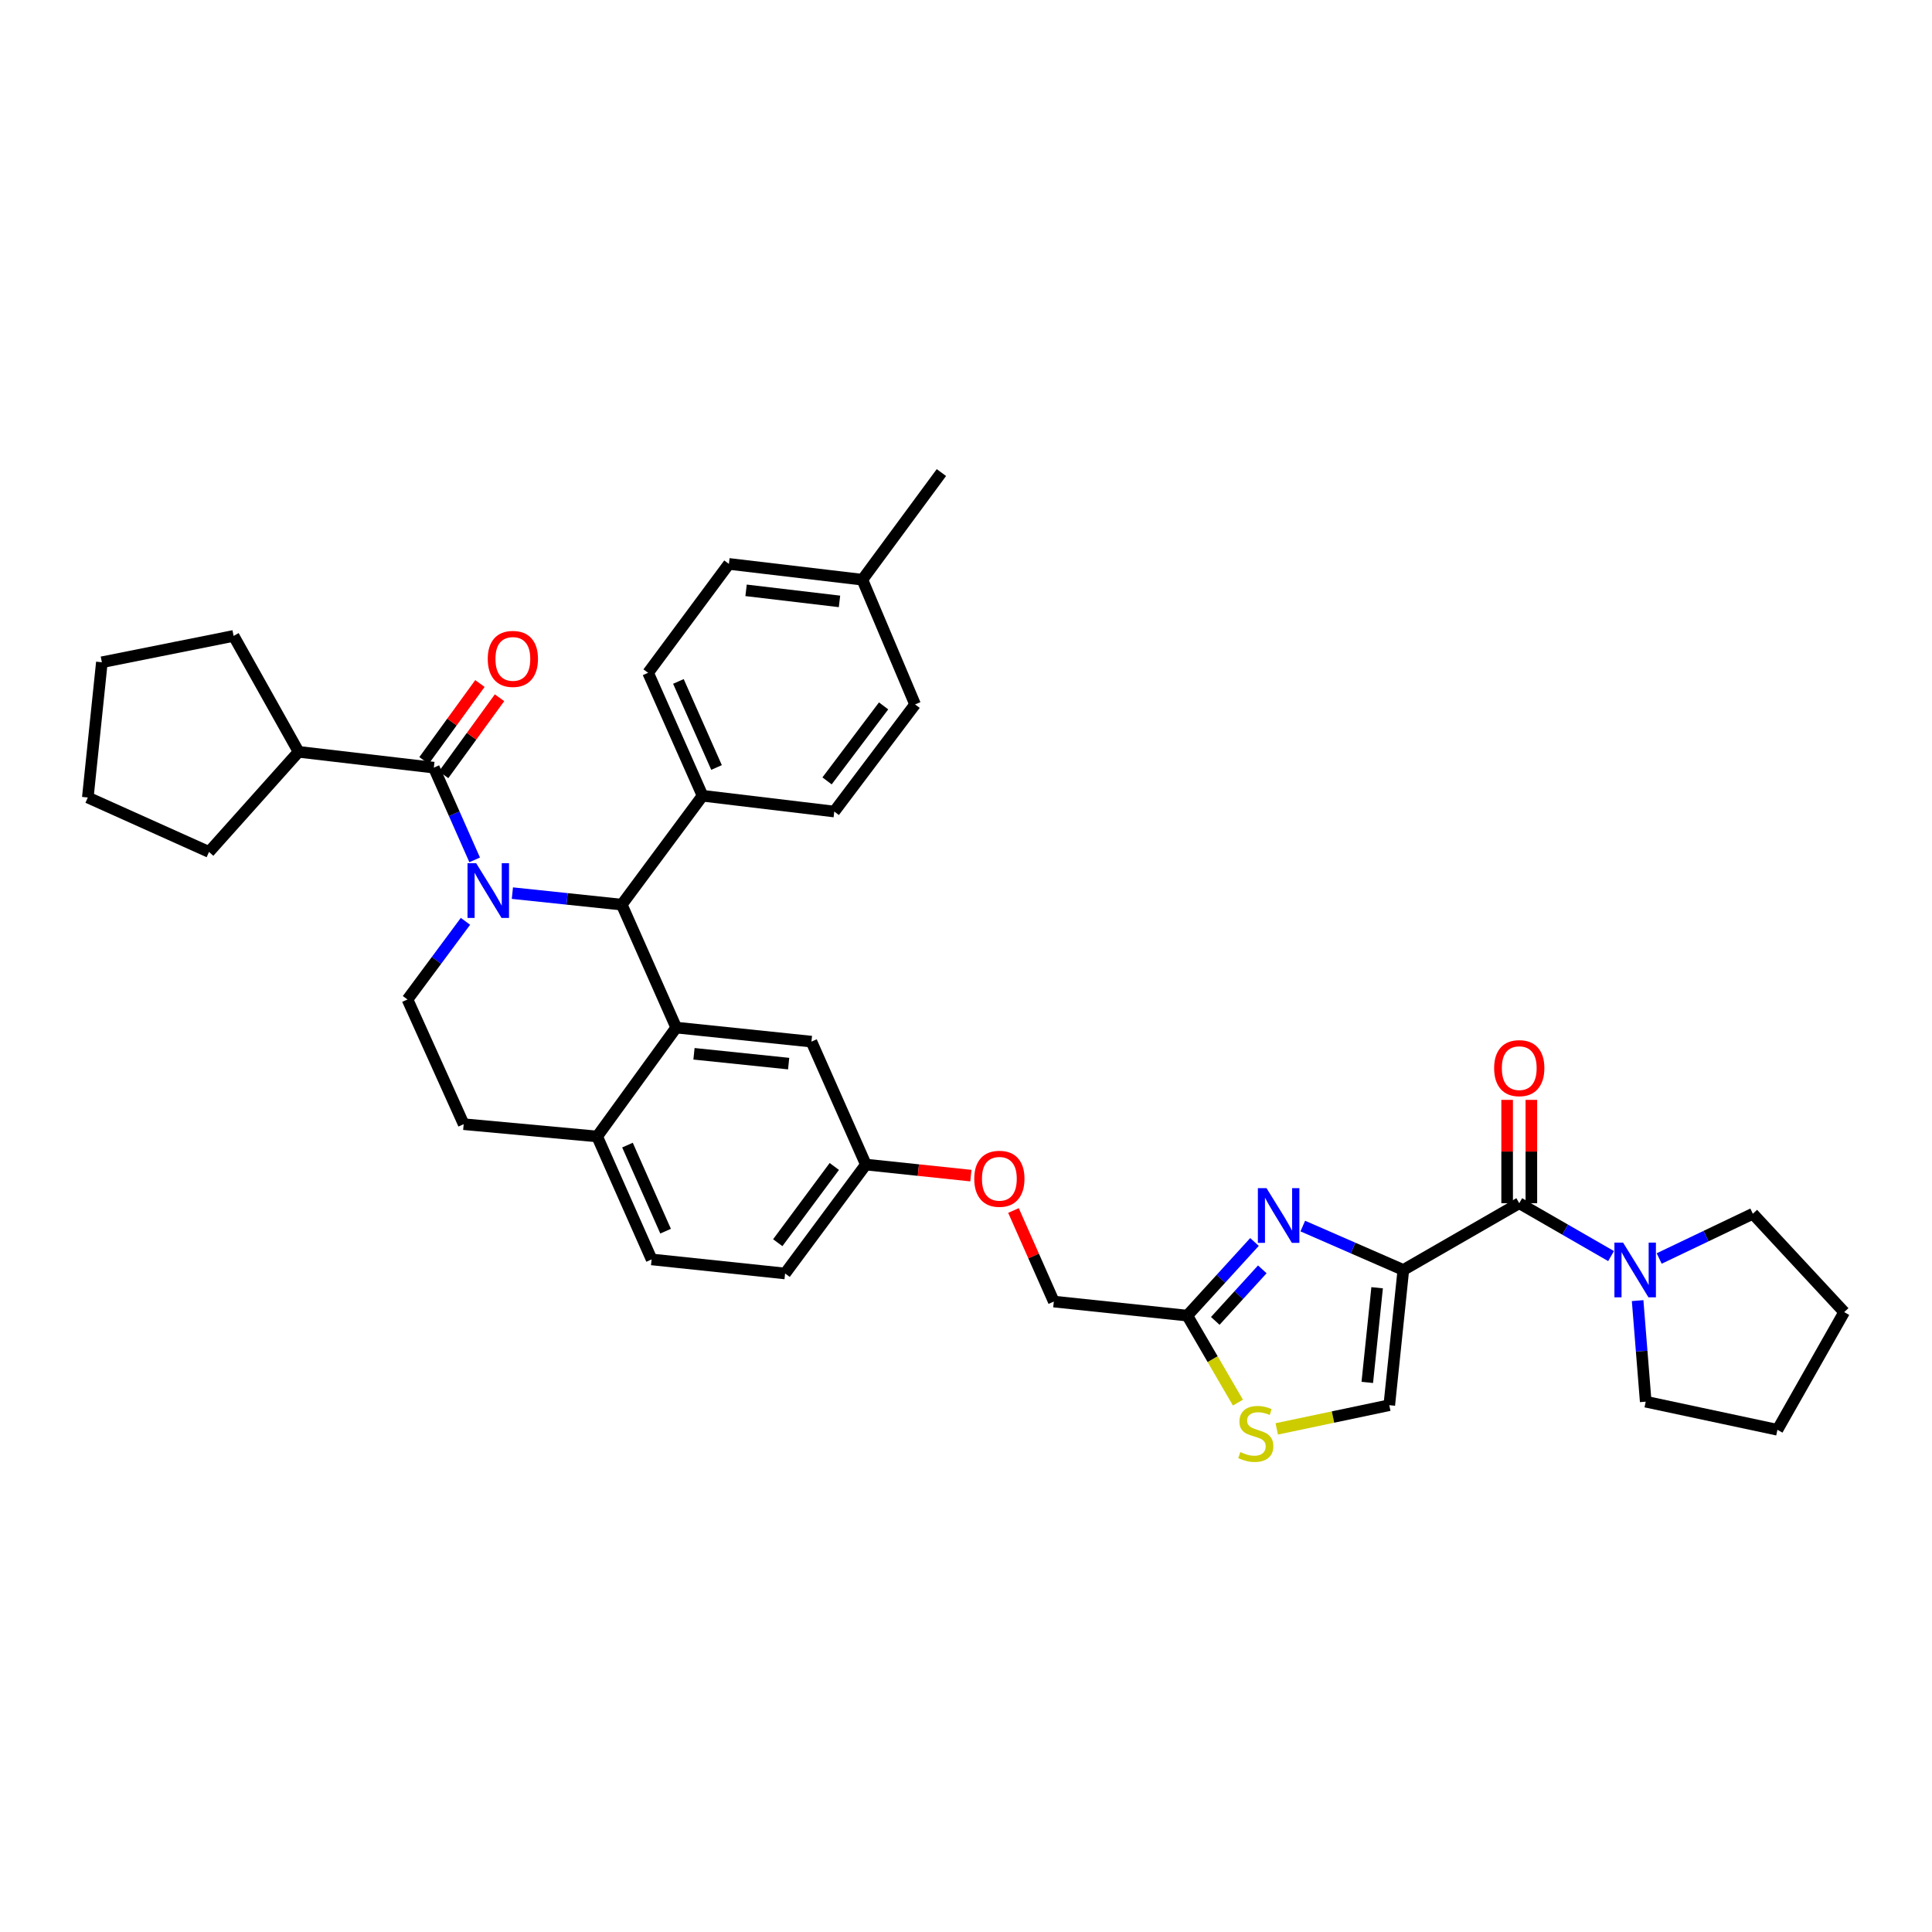 <?xml version='1.0' encoding='iso-8859-1'?>
<svg version='1.1' baseProfile='full'
              xmlns='http://www.w3.org/2000/svg'
                      xmlns:rdkit='http://www.rdkit.org/xml'
                      xmlns:xlink='http://www.w3.org/1999/xlink'
                  xml:space='preserve'
width='1000px' height='1000px' viewBox='0 0 1000 1000'>
<!-- END OF HEADER -->
<rect style='opacity:1.0;fill:#FFFFFF;stroke:none' width='1000' height='1000' x='0' y='0'> </rect>
<path class='bond-0' d='M 907.268,628.235 L 883.029,639.814' style='fill:none;fill-rule:evenodd;stroke:#000000;stroke-width:6px;stroke-linecap:butt;stroke-linejoin:miter;stroke-opacity:1' />
<path class='bond-0' d='M 883.029,639.814 L 858.79,651.393' style='fill:none;fill-rule:evenodd;stroke:#0000FF;stroke-width:6px;stroke-linecap:butt;stroke-linejoin:miter;stroke-opacity:1' />
<path class='bond-1' d='M 907.268,628.235 L 954.545,679.143' style='fill:none;fill-rule:evenodd;stroke:#000000;stroke-width:6px;stroke-linecap:butt;stroke-linejoin:miter;stroke-opacity:1' />
<path class='bond-2' d='M 786.363,622.78 L 810.127,636.464' style='fill:none;fill-rule:evenodd;stroke:#000000;stroke-width:6px;stroke-linecap:butt;stroke-linejoin:miter;stroke-opacity:1' />
<path class='bond-2' d='M 810.127,636.464 L 833.892,650.148' style='fill:none;fill-rule:evenodd;stroke:#0000FF;stroke-width:6px;stroke-linecap:butt;stroke-linejoin:miter;stroke-opacity:1' />
<path class='bond-3' d='M 792.633,622.78 L 792.633,596.036' style='fill:none;fill-rule:evenodd;stroke:#000000;stroke-width:6px;stroke-linecap:butt;stroke-linejoin:miter;stroke-opacity:1' />
<path class='bond-3' d='M 792.633,596.036 L 792.633,569.293' style='fill:none;fill-rule:evenodd;stroke:#FF0000;stroke-width:6px;stroke-linecap:butt;stroke-linejoin:miter;stroke-opacity:1' />
<path class='bond-3' d='M 780.093,622.78 L 780.093,596.036' style='fill:none;fill-rule:evenodd;stroke:#000000;stroke-width:6px;stroke-linecap:butt;stroke-linejoin:miter;stroke-opacity:1' />
<path class='bond-3' d='M 780.093,596.036 L 780.093,569.293' style='fill:none;fill-rule:evenodd;stroke:#FF0000;stroke-width:6px;stroke-linecap:butt;stroke-linejoin:miter;stroke-opacity:1' />
<path class='bond-4' d='M 786.363,622.78 L 726.364,657.329' style='fill:none;fill-rule:evenodd;stroke:#000000;stroke-width:6px;stroke-linecap:butt;stroke-linejoin:miter;stroke-opacity:1' />
<path class='bond-5' d='M 847.632,673.199 L 849.725,699.354' style='fill:none;fill-rule:evenodd;stroke:#0000FF;stroke-width:6px;stroke-linecap:butt;stroke-linejoin:miter;stroke-opacity:1' />
<path class='bond-5' d='M 849.725,699.354 L 851.818,725.508' style='fill:none;fill-rule:evenodd;stroke:#000000;stroke-width:6px;stroke-linecap:butt;stroke-linejoin:miter;stroke-opacity:1' />
<path class='bond-6' d='M 851.818,725.508 L 919.996,740.055' style='fill:none;fill-rule:evenodd;stroke:#000000;stroke-width:6px;stroke-linecap:butt;stroke-linejoin:miter;stroke-opacity:1' />
<path class='bond-7' d='M 406.364,659.148 L 448.18,602.778' style='fill:none;fill-rule:evenodd;stroke:#000000;stroke-width:6px;stroke-linecap:butt;stroke-linejoin:miter;stroke-opacity:1' />
<path class='bond-7' d='M 402.565,643.221 L 431.836,603.762' style='fill:none;fill-rule:evenodd;stroke:#000000;stroke-width:6px;stroke-linecap:butt;stroke-linejoin:miter;stroke-opacity:1' />
<path class='bond-8' d='M 406.364,659.148 L 337.273,651.874' style='fill:none;fill-rule:evenodd;stroke:#000000;stroke-width:6px;stroke-linecap:butt;stroke-linejoin:miter;stroke-opacity:1' />
<path class='bond-9' d='M 448.18,602.778 L 419.998,539.142' style='fill:none;fill-rule:evenodd;stroke:#000000;stroke-width:6px;stroke-linecap:butt;stroke-linejoin:miter;stroke-opacity:1' />
<path class='bond-10' d='M 448.18,602.778 L 475.357,605.639' style='fill:none;fill-rule:evenodd;stroke:#000000;stroke-width:6px;stroke-linecap:butt;stroke-linejoin:miter;stroke-opacity:1' />
<path class='bond-10' d='M 475.357,605.639 L 502.534,608.5' style='fill:none;fill-rule:evenodd;stroke:#FF0000;stroke-width:6px;stroke-linecap:butt;stroke-linejoin:miter;stroke-opacity:1' />
<path class='bond-11' d='M 419.998,539.142 L 350.001,531.875' style='fill:none;fill-rule:evenodd;stroke:#000000;stroke-width:6px;stroke-linecap:butt;stroke-linejoin:miter;stroke-opacity:1' />
<path class='bond-11' d='M 408.204,550.525 L 359.206,545.439' style='fill:none;fill-rule:evenodd;stroke:#000000;stroke-width:6px;stroke-linecap:butt;stroke-linejoin:miter;stroke-opacity:1' />
<path class='bond-12' d='M 337.273,651.874 L 309.091,588.238' style='fill:none;fill-rule:evenodd;stroke:#000000;stroke-width:6px;stroke-linecap:butt;stroke-linejoin:miter;stroke-opacity:1' />
<path class='bond-12' d='M 344.512,637.251 L 324.785,592.705' style='fill:none;fill-rule:evenodd;stroke:#000000;stroke-width:6px;stroke-linecap:butt;stroke-linejoin:miter;stroke-opacity:1' />
<path class='bond-13' d='M 309.091,588.238 L 350.001,531.875' style='fill:none;fill-rule:evenodd;stroke:#000000;stroke-width:6px;stroke-linecap:butt;stroke-linejoin:miter;stroke-opacity:1' />
<path class='bond-14' d='M 309.091,588.238 L 240,581.87' style='fill:none;fill-rule:evenodd;stroke:#000000;stroke-width:6px;stroke-linecap:butt;stroke-linejoin:miter;stroke-opacity:1' />
<path class='bond-15' d='M 350.001,531.875 L 321.82,468.239' style='fill:none;fill-rule:evenodd;stroke:#000000;stroke-width:6px;stroke-linecap:butt;stroke-linejoin:miter;stroke-opacity:1' />
<path class='bond-16' d='M 321.82,468.239 L 363.636,411.876' style='fill:none;fill-rule:evenodd;stroke:#000000;stroke-width:6px;stroke-linecap:butt;stroke-linejoin:miter;stroke-opacity:1' />
<path class='bond-17' d='M 321.82,468.239 L 293.513,465.259' style='fill:none;fill-rule:evenodd;stroke:#000000;stroke-width:6px;stroke-linecap:butt;stroke-linejoin:miter;stroke-opacity:1' />
<path class='bond-17' d='M 293.513,465.259 L 265.205,462.279' style='fill:none;fill-rule:evenodd;stroke:#0000FF;stroke-width:6px;stroke-linecap:butt;stroke-linejoin:miter;stroke-opacity:1' />
<path class='bond-18' d='M 240.922,476.88 L 225.917,497.104' style='fill:none;fill-rule:evenodd;stroke:#0000FF;stroke-width:6px;stroke-linecap:butt;stroke-linejoin:miter;stroke-opacity:1' />
<path class='bond-18' d='M 225.917,497.104 L 210.913,517.328' style='fill:none;fill-rule:evenodd;stroke:#000000;stroke-width:6px;stroke-linecap:butt;stroke-linejoin:miter;stroke-opacity:1' />
<path class='bond-19' d='M 245.687,445.065 L 235.117,421.197' style='fill:none;fill-rule:evenodd;stroke:#0000FF;stroke-width:6px;stroke-linecap:butt;stroke-linejoin:miter;stroke-opacity:1' />
<path class='bond-19' d='M 235.117,421.197 L 224.547,397.329' style='fill:none;fill-rule:evenodd;stroke:#000000;stroke-width:6px;stroke-linecap:butt;stroke-linejoin:miter;stroke-opacity:1' />
<path class='bond-20' d='M 210.913,517.328 L 240,581.87' style='fill:none;fill-rule:evenodd;stroke:#000000;stroke-width:6px;stroke-linecap:butt;stroke-linejoin:miter;stroke-opacity:1' />
<path class='bond-21' d='M 660.844,739.59 L 689.967,733.458' style='fill:none;fill-rule:evenodd;stroke:#CCCC00;stroke-width:6px;stroke-linecap:butt;stroke-linejoin:miter;stroke-opacity:1' />
<path class='bond-21' d='M 689.967,733.458 L 719.09,727.326' style='fill:none;fill-rule:evenodd;stroke:#000000;stroke-width:6px;stroke-linecap:butt;stroke-linejoin:miter;stroke-opacity:1' />
<path class='bond-22' d='M 640.754,725.991 L 627.649,703.476' style='fill:none;fill-rule:evenodd;stroke:#CCCC00;stroke-width:6px;stroke-linecap:butt;stroke-linejoin:miter;stroke-opacity:1' />
<path class='bond-22' d='M 627.649,703.476 L 614.544,680.961' style='fill:none;fill-rule:evenodd;stroke:#000000;stroke-width:6px;stroke-linecap:butt;stroke-linejoin:miter;stroke-opacity:1' />
<path class='bond-23' d='M 524.578,626.551 L 535.015,650.119' style='fill:none;fill-rule:evenodd;stroke:#FF0000;stroke-width:6px;stroke-linecap:butt;stroke-linejoin:miter;stroke-opacity:1' />
<path class='bond-23' d='M 535.015,650.119 L 545.452,673.688' style='fill:none;fill-rule:evenodd;stroke:#000000;stroke-width:6px;stroke-linecap:butt;stroke-linejoin:miter;stroke-opacity:1' />
<path class='bond-24' d='M 719.09,727.326 L 726.364,657.329' style='fill:none;fill-rule:evenodd;stroke:#000000;stroke-width:6px;stroke-linecap:butt;stroke-linejoin:miter;stroke-opacity:1' />
<path class='bond-24' d='M 707.708,715.531 L 712.799,666.533' style='fill:none;fill-rule:evenodd;stroke:#000000;stroke-width:6px;stroke-linecap:butt;stroke-linejoin:miter;stroke-opacity:1' />
<path class='bond-25' d='M 726.364,657.329 L 700.339,645.967' style='fill:none;fill-rule:evenodd;stroke:#000000;stroke-width:6px;stroke-linecap:butt;stroke-linejoin:miter;stroke-opacity:1' />
<path class='bond-25' d='M 700.339,645.967 L 674.315,634.606' style='fill:none;fill-rule:evenodd;stroke:#0000FF;stroke-width:6px;stroke-linecap:butt;stroke-linejoin:miter;stroke-opacity:1' />
<path class='bond-26' d='M 154.55,389.143 L 120.914,329.144' style='fill:none;fill-rule:evenodd;stroke:#000000;stroke-width:6px;stroke-linecap:butt;stroke-linejoin:miter;stroke-opacity:1' />
<path class='bond-27' d='M 154.55,389.143 L 108.185,440.963' style='fill:none;fill-rule:evenodd;stroke:#000000;stroke-width:6px;stroke-linecap:butt;stroke-linejoin:miter;stroke-opacity:1' />
<path class='bond-28' d='M 154.55,389.143 L 224.547,397.329' style='fill:none;fill-rule:evenodd;stroke:#000000;stroke-width:6px;stroke-linecap:butt;stroke-linejoin:miter;stroke-opacity:1' />
<path class='bond-29' d='M 229.622,401.012 L 244.088,381.082' style='fill:none;fill-rule:evenodd;stroke:#000000;stroke-width:6px;stroke-linecap:butt;stroke-linejoin:miter;stroke-opacity:1' />
<path class='bond-29' d='M 244.088,381.082 L 258.555,361.151' style='fill:none;fill-rule:evenodd;stroke:#FF0000;stroke-width:6px;stroke-linecap:butt;stroke-linejoin:miter;stroke-opacity:1' />
<path class='bond-29' d='M 219.473,393.646 L 233.939,373.715' style='fill:none;fill-rule:evenodd;stroke:#000000;stroke-width:6px;stroke-linecap:butt;stroke-linejoin:miter;stroke-opacity:1' />
<path class='bond-29' d='M 233.939,373.715 L 248.406,353.784' style='fill:none;fill-rule:evenodd;stroke:#FF0000;stroke-width:6px;stroke-linecap:butt;stroke-linejoin:miter;stroke-opacity:1' />
<path class='bond-30' d='M 120.914,329.144 L 52.728,342.785' style='fill:none;fill-rule:evenodd;stroke:#000000;stroke-width:6px;stroke-linecap:butt;stroke-linejoin:miter;stroke-opacity:1' />
<path class='bond-31' d='M 363.636,411.876 L 335.454,348.24' style='fill:none;fill-rule:evenodd;stroke:#000000;stroke-width:6px;stroke-linecap:butt;stroke-linejoin:miter;stroke-opacity:1' />
<path class='bond-31' d='M 370.875,397.253 L 351.148,352.707' style='fill:none;fill-rule:evenodd;stroke:#000000;stroke-width:6px;stroke-linecap:butt;stroke-linejoin:miter;stroke-opacity:1' />
<path class='bond-32' d='M 363.636,411.876 L 431.821,420.055' style='fill:none;fill-rule:evenodd;stroke:#000000;stroke-width:6px;stroke-linecap:butt;stroke-linejoin:miter;stroke-opacity:1' />
<path class='bond-33' d='M 335.454,348.24 L 377.277,291.877' style='fill:none;fill-rule:evenodd;stroke:#000000;stroke-width:6px;stroke-linecap:butt;stroke-linejoin:miter;stroke-opacity:1' />
<path class='bond-34' d='M 431.821,420.055 L 473.637,364.598' style='fill:none;fill-rule:evenodd;stroke:#000000;stroke-width:6px;stroke-linecap:butt;stroke-linejoin:miter;stroke-opacity:1' />
<path class='bond-34' d='M 428.081,404.187 L 457.352,365.367' style='fill:none;fill-rule:evenodd;stroke:#000000;stroke-width:6px;stroke-linecap:butt;stroke-linejoin:miter;stroke-opacity:1' />
<path class='bond-35' d='M 473.637,364.598 L 446.361,300.056' style='fill:none;fill-rule:evenodd;stroke:#000000;stroke-width:6px;stroke-linecap:butt;stroke-linejoin:miter;stroke-opacity:1' />
<path class='bond-36' d='M 377.277,291.877 L 446.361,300.056' style='fill:none;fill-rule:evenodd;stroke:#000000;stroke-width:6px;stroke-linecap:butt;stroke-linejoin:miter;stroke-opacity:1' />
<path class='bond-36' d='M 386.165,305.558 L 434.524,311.283' style='fill:none;fill-rule:evenodd;stroke:#000000;stroke-width:6px;stroke-linecap:butt;stroke-linejoin:miter;stroke-opacity:1' />
<path class='bond-37' d='M 446.361,300.056 L 487.271,244.599' style='fill:none;fill-rule:evenodd;stroke:#000000;stroke-width:6px;stroke-linecap:butt;stroke-linejoin:miter;stroke-opacity:1' />
<path class='bond-38' d='M 108.185,440.963 L 45.455,412.782' style='fill:none;fill-rule:evenodd;stroke:#000000;stroke-width:6px;stroke-linecap:butt;stroke-linejoin:miter;stroke-opacity:1' />
<path class='bond-39' d='M 45.455,412.782 L 52.728,342.785' style='fill:none;fill-rule:evenodd;stroke:#000000;stroke-width:6px;stroke-linecap:butt;stroke-linejoin:miter;stroke-opacity:1' />
<path class='bond-40' d='M 649.321,642.842 L 631.933,661.901' style='fill:none;fill-rule:evenodd;stroke:#0000FF;stroke-width:6px;stroke-linecap:butt;stroke-linejoin:miter;stroke-opacity:1' />
<path class='bond-40' d='M 631.933,661.901 L 614.544,680.961' style='fill:none;fill-rule:evenodd;stroke:#000000;stroke-width:6px;stroke-linecap:butt;stroke-linejoin:miter;stroke-opacity:1' />
<path class='bond-40' d='M 653.369,657.012 L 641.197,670.354' style='fill:none;fill-rule:evenodd;stroke:#0000FF;stroke-width:6px;stroke-linecap:butt;stroke-linejoin:miter;stroke-opacity:1' />
<path class='bond-40' d='M 641.197,670.354 L 629.025,683.695' style='fill:none;fill-rule:evenodd;stroke:#000000;stroke-width:6px;stroke-linecap:butt;stroke-linejoin:miter;stroke-opacity:1' />
<path class='bond-41' d='M 614.544,680.961 L 545.452,673.688' style='fill:none;fill-rule:evenodd;stroke:#000000;stroke-width:6px;stroke-linecap:butt;stroke-linejoin:miter;stroke-opacity:1' />
<path class='bond-42' d='M 954.545,679.143 L 919.996,740.055' style='fill:none;fill-rule:evenodd;stroke:#000000;stroke-width:6px;stroke-linecap:butt;stroke-linejoin:miter;stroke-opacity:1' />
<path  class='atom-2' d='M 840.102 643.169
L 849.382 658.169
Q 850.302 659.649, 851.782 662.329
Q 853.262 665.009, 853.342 665.169
L 853.342 643.169
L 857.102 643.169
L 857.102 671.489
L 853.222 671.489
L 843.262 655.089
Q 842.102 653.169, 840.862 650.969
Q 839.662 648.769, 839.302 648.089
L 839.302 671.489
L 835.622 671.489
L 835.622 643.169
L 840.102 643.169
' fill='#0000FF'/>
<path  class='atom-3' d='M 773.363 552.863
Q 773.363 546.063, 776.723 542.263
Q 780.083 538.463, 786.363 538.463
Q 792.643 538.463, 796.003 542.263
Q 799.363 546.063, 799.363 552.863
Q 799.363 559.743, 795.963 563.663
Q 792.563 567.543, 786.363 567.543
Q 780.123 567.543, 776.723 563.663
Q 773.363 559.783, 773.363 552.863
M 786.363 564.343
Q 790.683 564.343, 793.003 561.463
Q 795.363 558.543, 795.363 552.863
Q 795.363 547.303, 793.003 544.503
Q 790.683 541.663, 786.363 541.663
Q 782.043 541.663, 779.683 544.463
Q 777.363 547.263, 777.363 552.863
Q 777.363 558.583, 779.683 561.463
Q 782.043 564.343, 786.363 564.343
' fill='#FF0000'/>
<path  class='atom-12' d='M 246.469 446.805
L 255.749 461.805
Q 256.669 463.285, 258.149 465.965
Q 259.629 468.645, 259.709 468.805
L 259.709 446.805
L 263.469 446.805
L 263.469 475.125
L 259.589 475.125
L 249.629 458.725
Q 248.469 456.805, 247.229 454.605
Q 246.029 452.405, 245.669 451.725
L 245.669 475.125
L 241.989 475.125
L 241.989 446.805
L 246.469 446.805
' fill='#0000FF'/>
<path  class='atom-15' d='M 641.999 751.593
Q 642.319 751.713, 643.639 752.273
Q 644.959 752.833, 646.399 753.193
Q 647.879 753.513, 649.319 753.513
Q 651.999 753.513, 653.559 752.233
Q 655.119 750.913, 655.119 748.633
Q 655.119 747.073, 654.319 746.113
Q 653.559 745.153, 652.359 744.633
Q 651.159 744.113, 649.159 743.513
Q 646.639 742.753, 645.119 742.033
Q 643.639 741.313, 642.559 739.793
Q 641.519 738.273, 641.519 735.713
Q 641.519 732.153, 643.919 729.953
Q 646.359 727.753, 651.159 727.753
Q 654.439 727.753, 658.159 729.313
L 657.239 732.393
Q 653.839 730.993, 651.279 730.993
Q 648.519 730.993, 646.999 732.153
Q 645.479 733.273, 645.519 735.233
Q 645.519 736.753, 646.279 737.673
Q 647.079 738.593, 648.199 739.113
Q 649.359 739.633, 651.279 740.233
Q 653.839 741.033, 655.359 741.833
Q 656.879 742.633, 657.959 744.273
Q 659.079 745.873, 659.079 748.633
Q 659.079 752.553, 656.439 754.673
Q 653.839 756.753, 649.479 756.753
Q 646.959 756.753, 645.039 756.193
Q 643.159 755.673, 640.919 754.753
L 641.999 751.593
' fill='#CCCC00'/>
<path  class='atom-16' d='M 504.271 610.131
Q 504.271 603.331, 507.631 599.531
Q 510.991 595.731, 517.271 595.731
Q 523.551 595.731, 526.911 599.531
Q 530.271 603.331, 530.271 610.131
Q 530.271 617.011, 526.871 620.931
Q 523.471 624.811, 517.271 624.811
Q 511.031 624.811, 507.631 620.931
Q 504.271 617.051, 504.271 610.131
M 517.271 621.611
Q 521.591 621.611, 523.911 618.731
Q 526.271 615.811, 526.271 610.131
Q 526.271 604.571, 523.911 601.771
Q 521.591 598.931, 517.271 598.931
Q 512.951 598.931, 510.591 601.731
Q 508.271 604.531, 508.271 610.131
Q 508.271 615.851, 510.591 618.731
Q 512.951 621.611, 517.271 621.611
' fill='#FF0000'/>
<path  class='atom-21' d='M 252.457 341.046
Q 252.457 334.246, 255.817 330.446
Q 259.177 326.646, 265.457 326.646
Q 271.737 326.646, 275.097 330.446
Q 278.457 334.246, 278.457 341.046
Q 278.457 347.926, 275.057 351.846
Q 271.657 355.726, 265.457 355.726
Q 259.217 355.726, 255.817 351.846
Q 252.457 347.966, 252.457 341.046
M 265.457 352.526
Q 269.777 352.526, 272.097 349.646
Q 274.457 346.726, 274.457 341.046
Q 274.457 335.486, 272.097 332.686
Q 269.777 329.846, 265.457 329.846
Q 261.137 329.846, 258.777 332.646
Q 256.457 335.446, 256.457 341.046
Q 256.457 346.766, 258.777 349.646
Q 261.137 352.526, 265.457 352.526
' fill='#FF0000'/>
<path  class='atom-33' d='M 655.555 614.988
L 664.835 629.988
Q 665.755 631.468, 667.235 634.148
Q 668.715 636.828, 668.795 636.988
L 668.795 614.988
L 672.555 614.988
L 672.555 643.308
L 668.675 643.308
L 658.715 626.908
Q 657.555 624.988, 656.315 622.788
Q 655.115 620.588, 654.755 619.908
L 654.755 643.308
L 651.075 643.308
L 651.075 614.988
L 655.555 614.988
' fill='#0000FF'/>
</svg>
